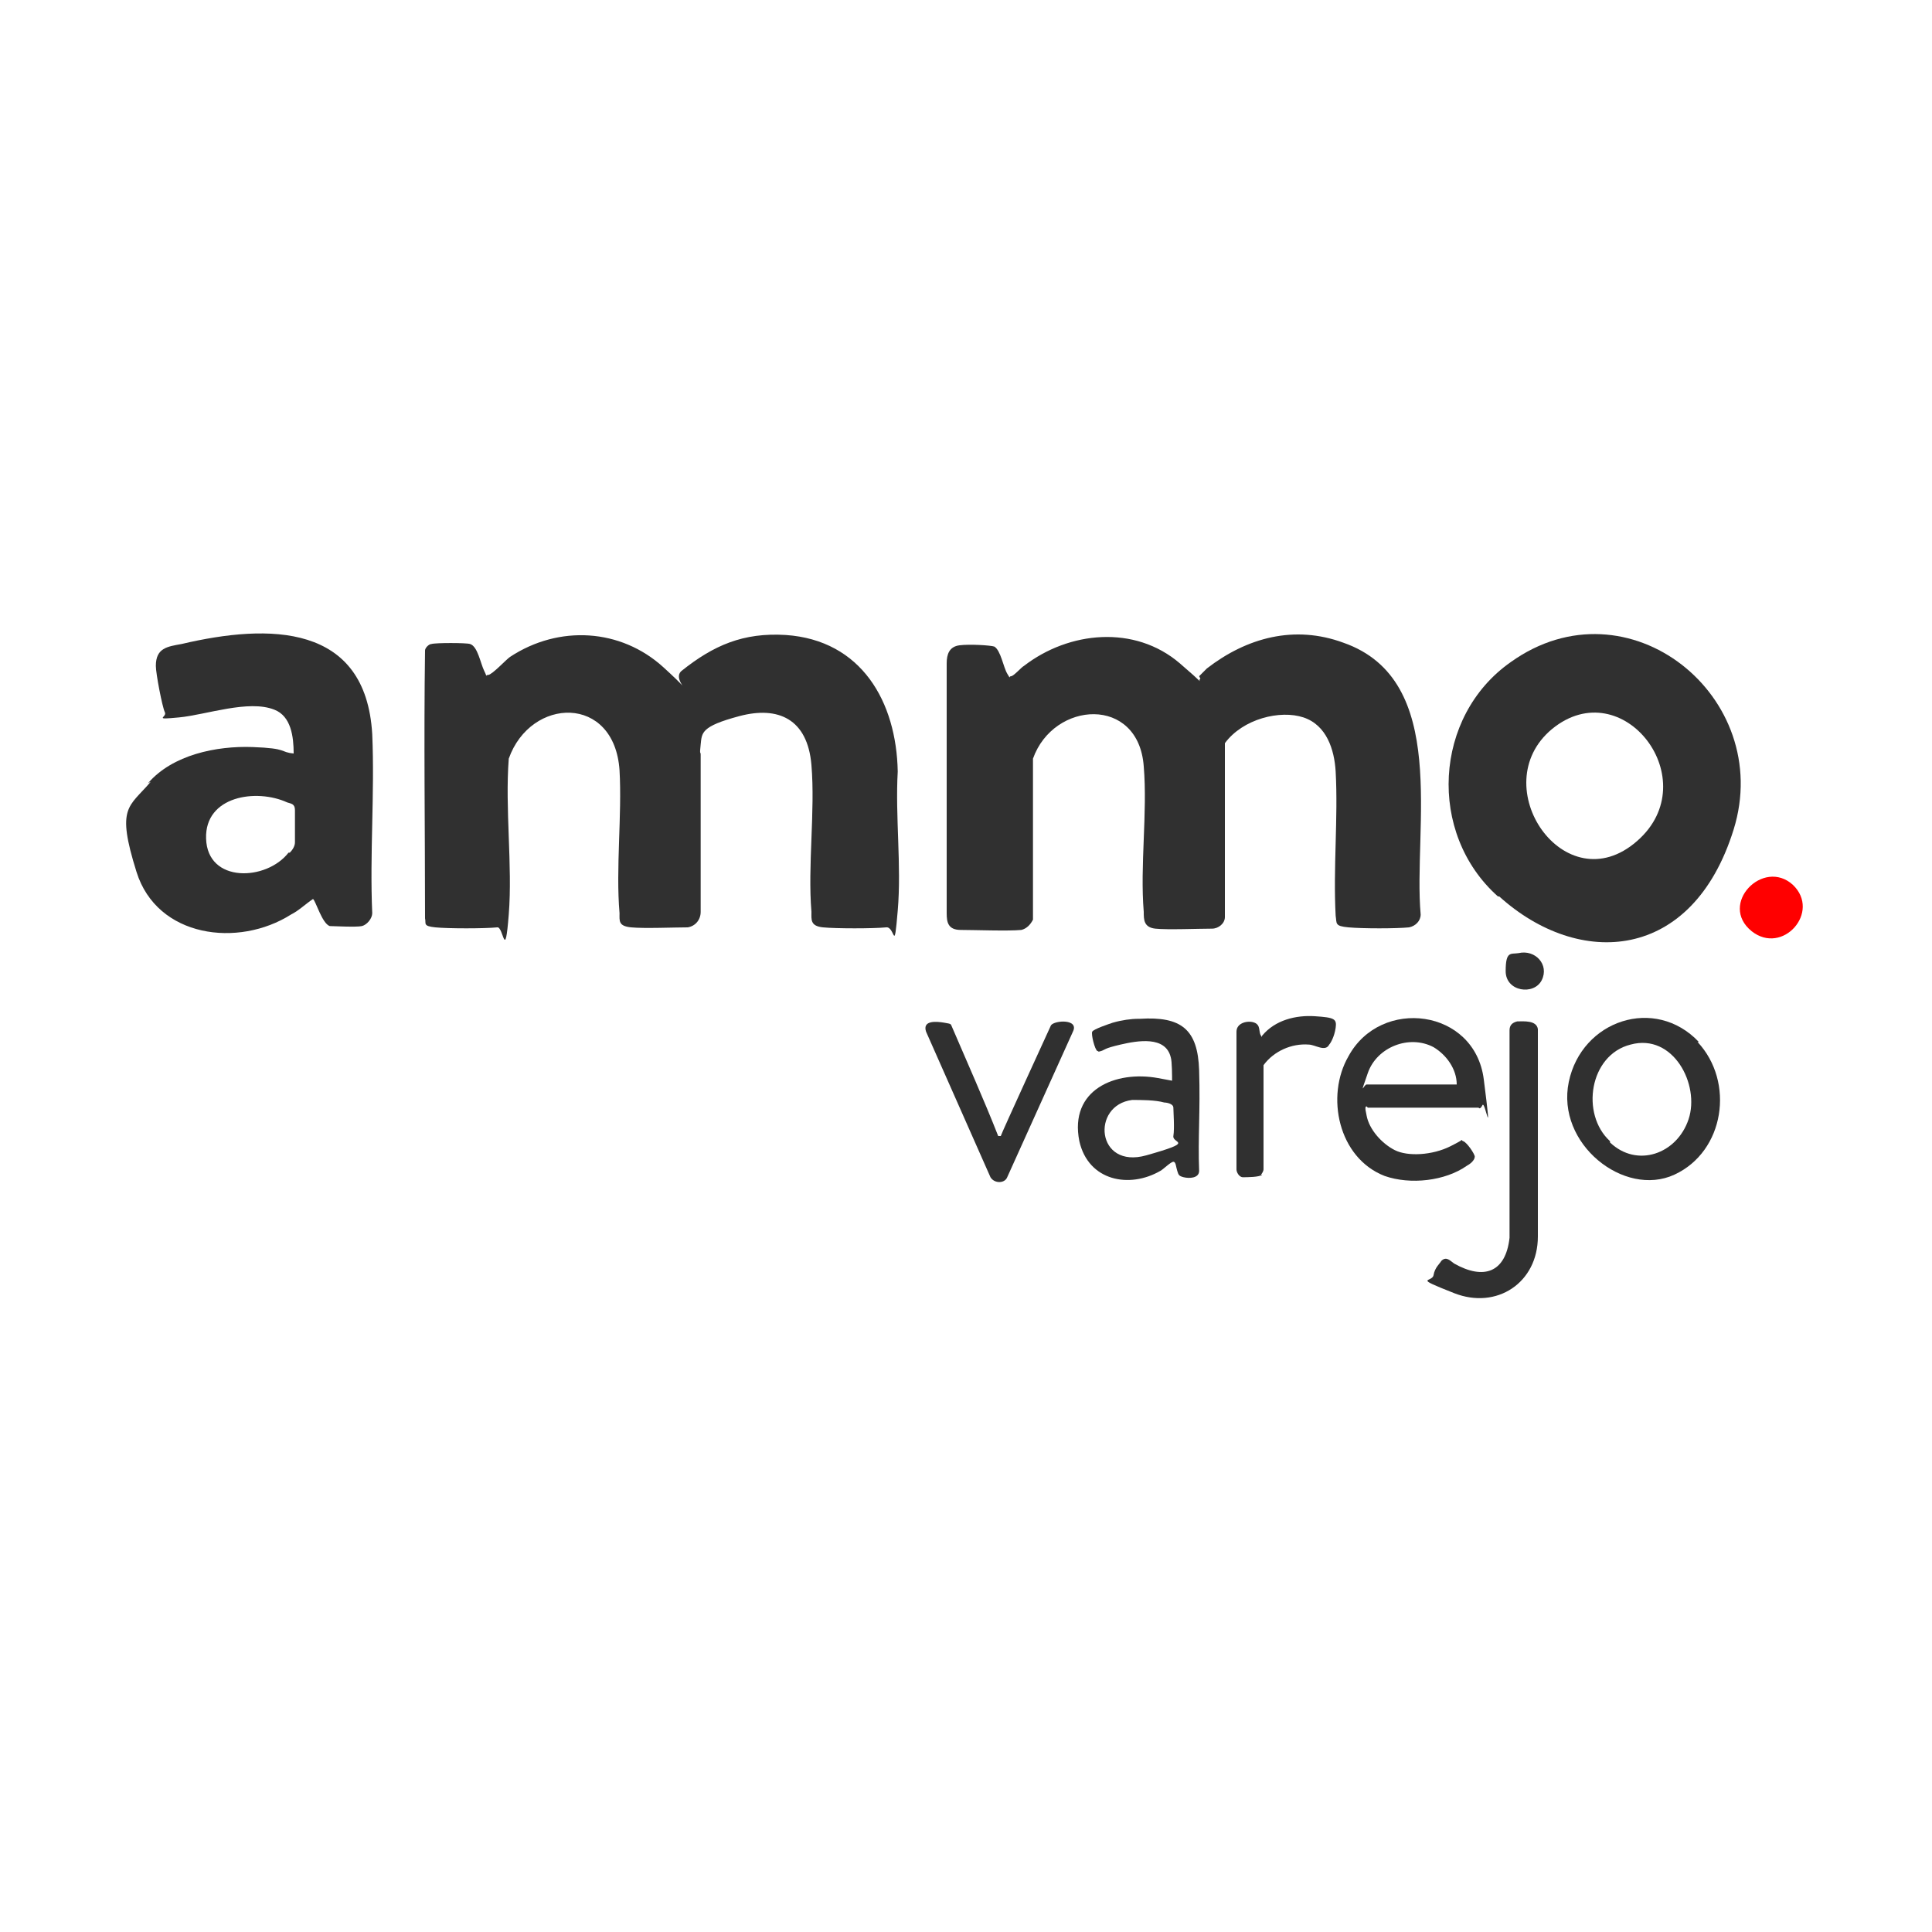 <svg xmlns="http://www.w3.org/2000/svg" id="Layer_2" viewBox="0 0 150 150"><defs><style>      .st0 {        fill: #303030;      }      .st1 {        fill: red;      }    </style></defs><g id="yTENdm"><g><path class="st0" d="M93.1,52.5s.5-.5.6-.6c3.1-2.4,6.8-3.4,10.6-2,8.3,2.9,5.4,14.4,6,21.1,0,.5-.4.9-.9,1-1,.1-3.6.1-4.7,0s-.9-.3-1-.9c-.2-3.7.2-7.6,0-11.2-.1-1.7-.7-3.6-2.5-4.2s-4.7.1-6.1,2v13.5c0,.5-.5.9-1,.9-1,0-3.5.1-4.4,0s-.9-.7-.9-1.3c-.3-3.6.3-7.7,0-11.3-.4-5.5-7-5.1-8.6-.6v12.5c-.2.4-.5.7-.9.8-1,.1-3.7,0-4.7,0s-1.1-.6-1.1-1.3v-19.4c0-.7.2-1.3,1-1.4s2.4,0,2.7.1c.5.3.7,1.6,1,2.1s.1.2.3.2.8-.7,1-.8c3.5-2.7,8.6-3.2,12.1-.2s1.1,1.4,1.6,1.2Z"></path><path class="st0" d="M52.9,52.1c2.5-2,4.8-3,8.1-2.8,5.9.4,8.6,5.2,8.7,10.6-.2,3.5.3,7.3,0,10.8s-.2,1.2-.9,1.3c-1,.1-3.9.1-4.9,0s-.9-.6-.9-1.2c-.3-3.6.3-7.8,0-11.4s-2.6-4.6-5.6-3.8-2.9,1.3-3,2.2,0,.5,0,.8c0,4.1,0,8.1,0,12.2,0,.6-.4,1.1-1,1.2-1,0-3.4.1-4.4,0s-.9-.5-.9-1.1c-.3-3.5.2-7.6,0-11.1-.4-5.9-6.9-5.7-8.6-.9-.3,3.9.3,8.3,0,12.1s-.4.9-.9,1c-1,.1-3.8.1-4.8,0s-.7-.3-.8-.7c0-6.9-.1-13.9,0-20.8,0-.2.3-.5.5-.5.3-.1,2.7-.1,3,0,.6.2.8,1.5,1.1,2.1s0,.3.3.3,1.4-1.2,1.7-1.4c3.8-2.5,8.6-2.2,11.9.8s.5,1.1,1.4.3Z"></path><path class="st0" d="M116.3,69.6c-5.5-4.9-5-14,1-18.2,9.1-6.5,20.5,2.7,17.3,13s-12,10.8-18.2,5.2ZM127.1,65.3c5.4-4.7-1.1-13.2-6.6-8.7-5.3,4.4,1,13.6,6.6,8.7Z"></path><path class="st0" d="M11.5,60.8c1.9-2.2,5.3-2.9,8.1-2.8s2.1.4,3.2.5c0-1.3-.2-2.9-1.5-3.4-2-.8-5.3.4-7.4.6s-.9,0-1.1-.4-.7-3-.7-3.6c0-1.4.9-1.5,2-1.7,6.8-1.6,14.3-1.6,14.8,7,.2,4.6-.2,9.3,0,13.9,0,.4-.4.9-.8,1s-2.3,0-2.5,0c-.6-.2-1.1-2-1.3-2.1-.6.4-1.1.9-1.7,1.2-4.1,2.6-10.4,1.8-12-3.3s-.6-5,1.1-7ZM22.5,66.2c.2-.2.4-.5.4-.8,0-.4,0-2,0-2.5s-.3-.5-.6-.6c-2.4-1.1-6.4-.5-6.3,2.8.1,3.5,4.7,3.3,6.4,1.1Z"></path><path class="st1" d="M139.2,68.7c2.2,2.1-.8,5.5-3.2,3.6-2.6-2.1.9-5.7,3.2-3.6Z"></path></g></g><g><path class="st0" d="M106.1,85.9c-.2,0,0,.6,0,.7.2,1.1,1.2,2.2,2.2,2.7s2.9.4,4.3-.3.7-.5,1-.4.9,1,.9,1.2c0,.3-.4.6-.6.7-1.7,1.2-4.4,1.5-6.4.8-3.6-1.4-4.6-6.2-2.8-9.3,2.5-4.6,9.8-3.7,10.5,1.8s.1,1.6-.1,2-.3.2-.3.2h-8.6ZM113.1,84.2c0-1.2-.8-2.3-1.8-2.9-1.9-1-4.4,0-5.1,2s-.3.9-.1.9h7Z"></path><path class="st0" d="M131.8,80.9c2.9,3.1,2.1,8.5-1.8,10.3s-9.2-2.4-8.2-7.2,6.7-6.7,10.1-3.1ZM125,88.7c2.1,2,5.2.9,6.1-1.8s-1.2-6.7-4.5-5.8c-3.2.8-3.9,5.4-1.6,7.5Z"></path><path class="st0" d="M88.5,79.1c3.2-.2,4.5.8,4.6,4s-.1,5.2,0,7.8c0,.6-.8.6-1.2.5s-.4-.2-.5-.5-.1-.7-.3-.7-.8.6-1,.7c-2.4,1.4-5.6.8-6.3-2.3-.8-4,2.8-5.5,6.1-4.9s.8.2,1,.2,0,0,.1,0c0-.3,0-1.5-.1-1.8-.4-1.7-2.6-1.3-3.9-1s-1.2.4-1.5.5-.2,0-.3,0c-.2-.1-.5-1.3-.4-1.5s1.3-.6,1.6-.7c.7-.2,1.4-.3,2-.3ZM87.9,85.4c-3.2.4-2.8,5.4,1.1,4.3s2-.9,2.1-1.5,0-1.9,0-2.2-.5-.4-.7-.4c-.7-.2-1.8-.2-2.5-.2Z"></path><path class="st0" d="M117.8,79.3c.5,0,1.5-.1,1.6.6v16.1c0,3.6-3.2,5.7-6.5,4.4s-1.7-.8-1.6-1.4.5-.9.6-1.1c.4-.4.7,0,1,.2,2.3,1.3,4,.7,4.3-2v-16.1c0-.4.2-.6.6-.7Z"></path><path class="st0" d="M77.5,88.2h.2c0-.1,3.9-8.6,3.9-8.6.3-.4,2.2-.5,1.7.5l-5.1,11.3c-.2.5-1,.5-1.3,0l-5-11.3c-.3-.9.8-.8,1.4-.7s.5.1.6.3c1.2,2.8,2.5,5.7,3.6,8.5Z"></path><path class="st0" d="M98,91.2c-.2.2-1.2.2-1.5.2s-.5-.4-.5-.6v-10.7c0-.7.9-.9,1.4-.7s.3.7.5,1,0,.1.1,0c1-1.2,2.6-1.6,4.1-1.5s1.7.2,1.6.9-.4,1.2-.5,1.3c-.3.6-1.1,0-1.6,0-1.3-.1-2.7.5-3.5,1.6v8.1c0,.1-.1.3-.2.4Z"></path><path class="st0" d="M117.9,74c1.3-.3,2.4.9,1.8,2.1s-2.8.9-2.8-.7.4-1.3,1-1.4Z"></path></g></svg>